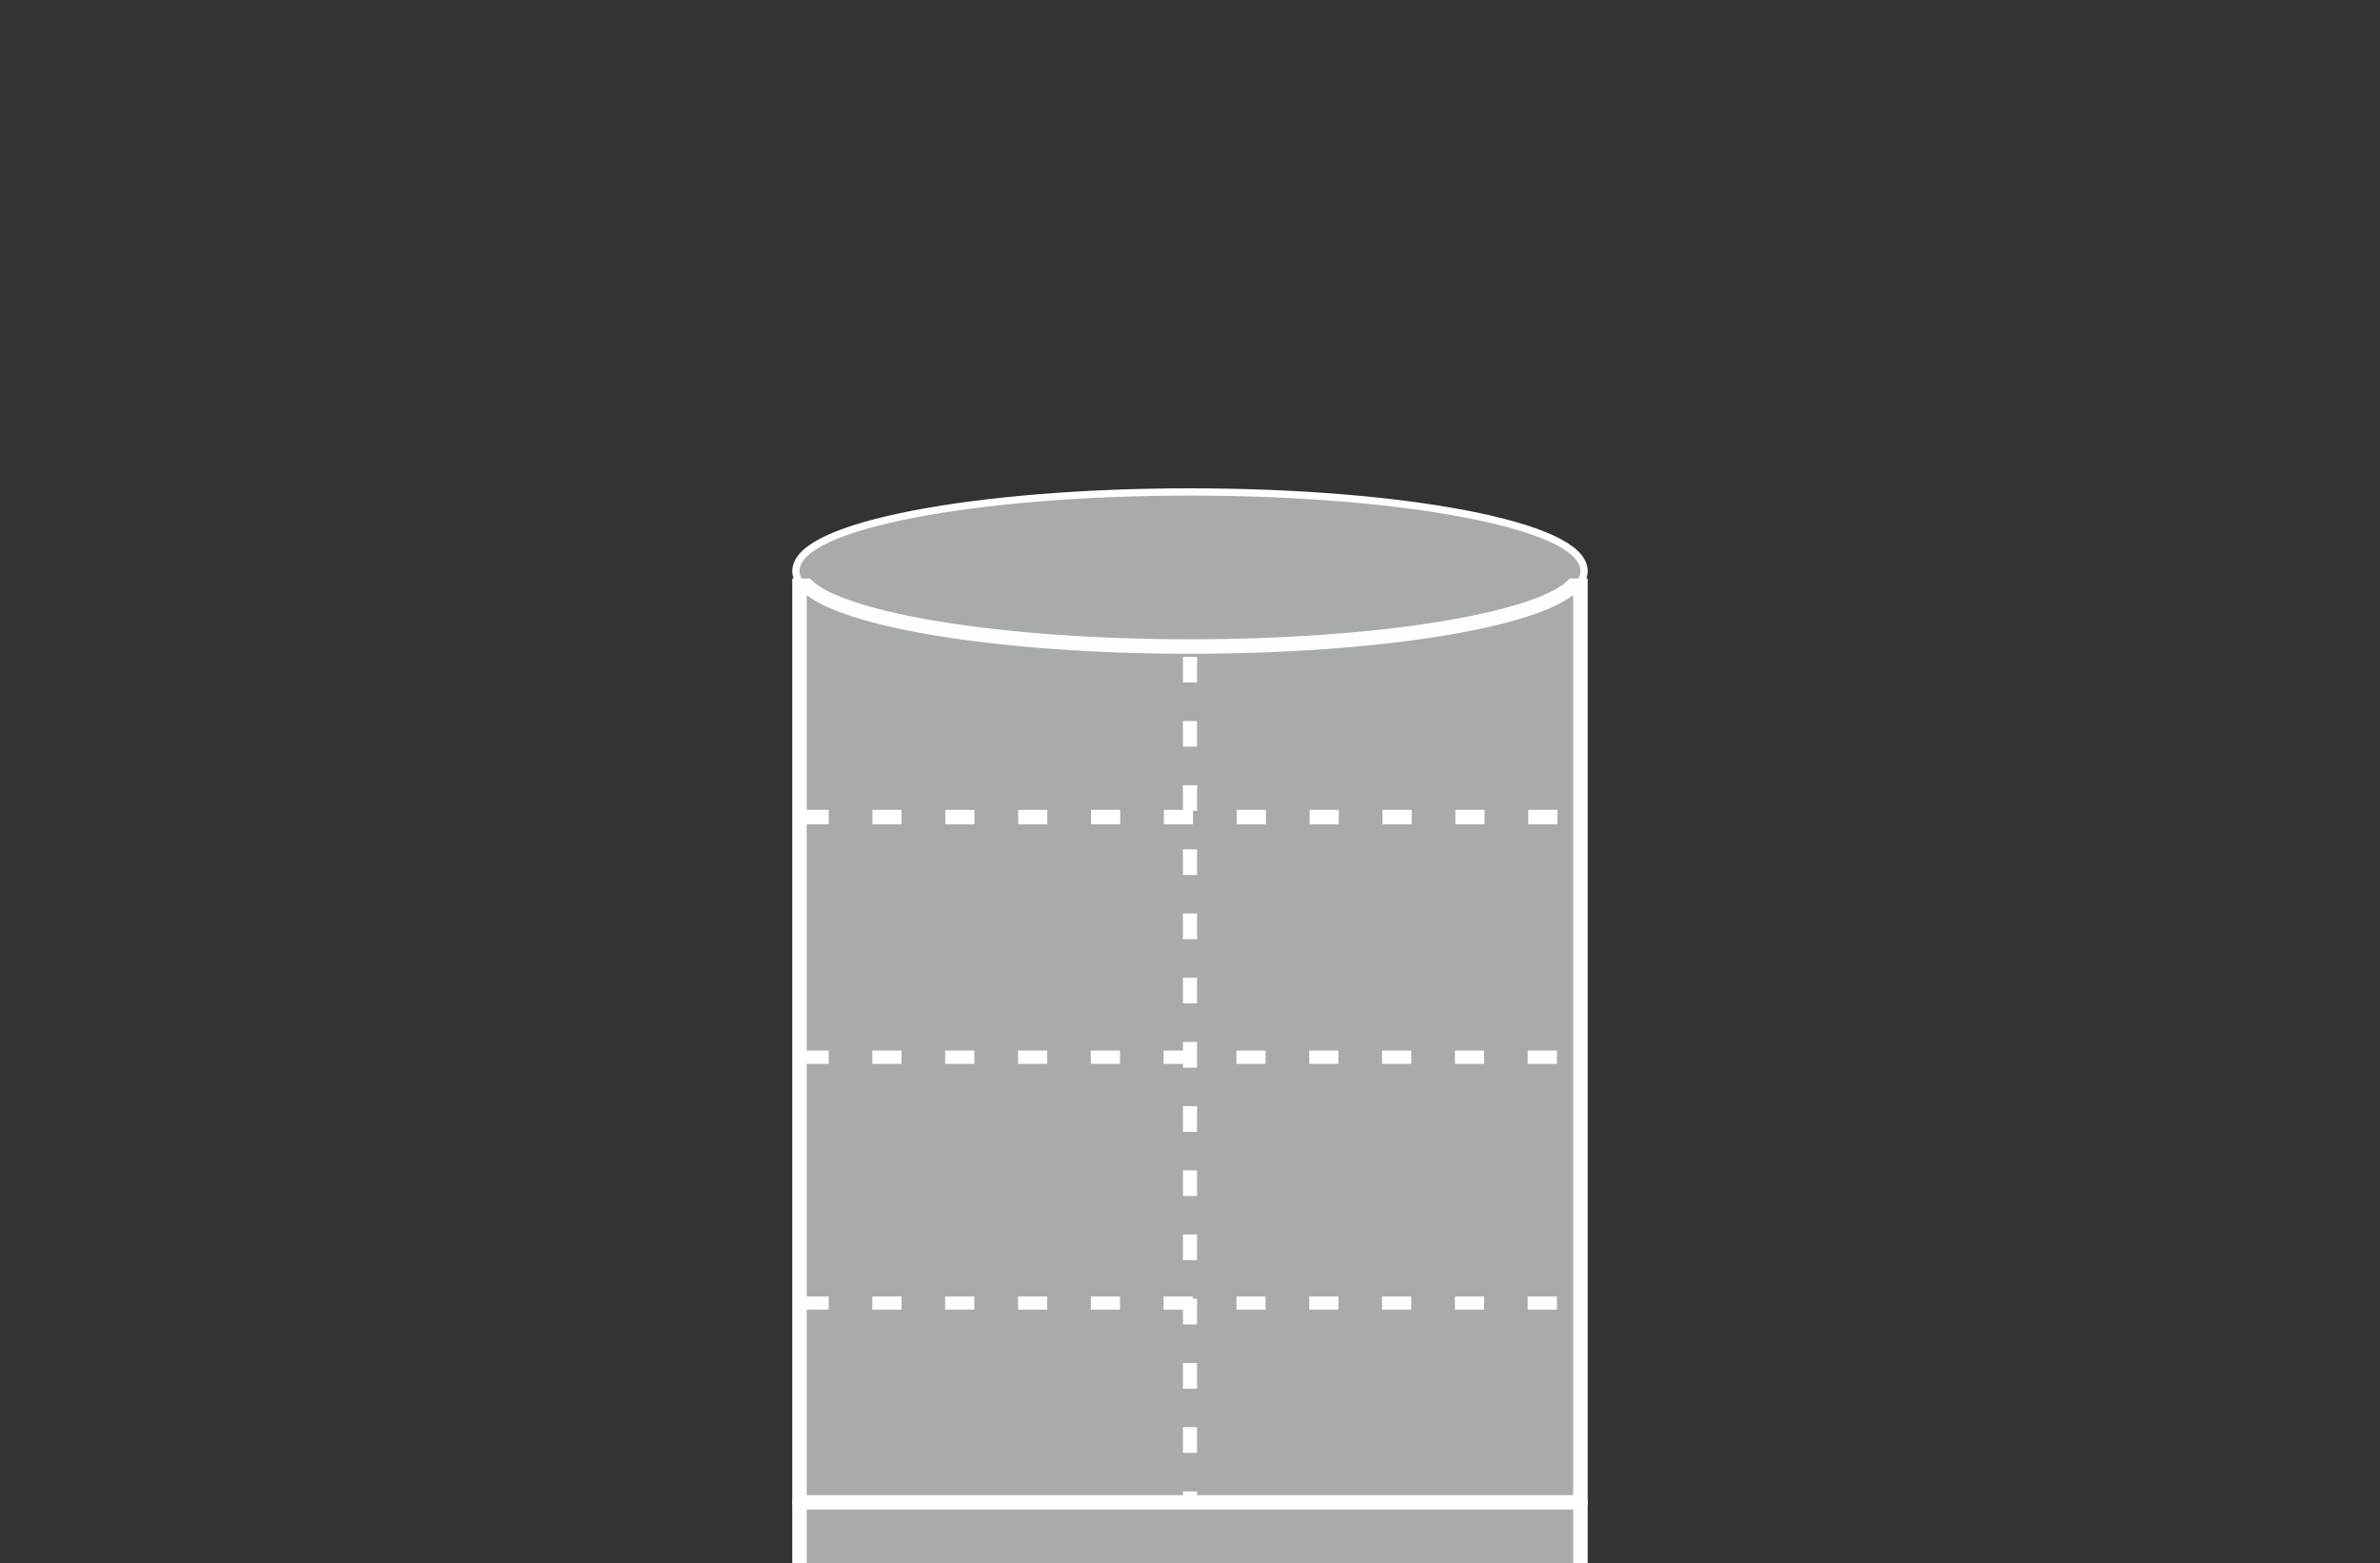 <?xml version="1.0" encoding="UTF-8"?>
<svg id="_圖層_1" data-name="圖層_1" xmlns="http://www.w3.org/2000/svg" xmlns:xlink="http://www.w3.org/1999/xlink" viewBox="0 0 274 180">
  <rect x="0" y="0" width="274" height="180" fill="#333333" stroke="none"/>
  <defs>
    <style>
      .cls-1 {
        stroke: #fff;
      }

      .cls-1, .cls-2, .cls-3 {
        fill: none;
      }

      .cls-1, .cls-3 {
        stroke-miterlimit: 10;
        stroke-width: 1.67px;
      }

      .cls-4 {
        fill: #fff;
      }

      .cls-5 {
        fill: #a9aaaa;
        fill-rule: evenodd;
      }

      .cls-3 {
        stroke: #fffdff;
      }

      .cls-6 {
        clip-path: url(#clippath);
      }
    </style>
    <clipPath id="clippath">
      <rect class="cls-2" x="91.21" y="56.22" width="91.59" height="123.78"/>
    </clipPath>
  </defs>
  <g class="cls-6">
    <path class="cls-1" d="M137,57.06c24.76,0,44.95,3.9,44.95,8.69s-20.19,8.69-44.95,8.69-44.95-3.9-44.95-8.69,20.19-8.69,44.95-8.69Z"/>
    <path class="cls-5" d="M137,57.06c24.76,0,44.95,3.9,44.95,8.69s-20.19,8.69-44.95,8.69-44.95-3.9-44.95-8.69,20.19-8.69,44.95-8.69"/>
    <path class="cls-5" d="M92.04,67.44h.86c4.1,3.98,22.33,7,44.09,7s39.99-3.01,44.09-7h.87v112.56h-89.91v-112.56Z"/>
    <path class="cls-3" d="M92.04,180v-112.56h.86c4.1,3.98,22.33,7,44.09,7s39.99-3.01,44.09-7h.87v112.56"/>
    <polyline class="cls-4" points="92.04 172.15 91.94 172.15 91.85 172.17 91.76 172.19 91.68 172.22 91.6 172.26 91.53 172.3 91.47 172.35 91.41 172.41 91.37 172.47 91.32 172.53 91.29 172.6 91.26 172.67 91.24 172.75 91.22 172.82 91.21 172.9 91.2 172.98 91.21 173.06 91.22 173.13 91.24 173.21 91.26 173.28 91.29 173.35 91.32 173.42 91.37 173.49 91.41 173.55 91.47 173.61 91.53 173.65 91.6 173.7 91.68 173.74 91.76 173.77 91.85 173.79 91.94 173.8 92.04 173.81"/>
    <polyline class="cls-4" points="181.96 172.15 92.04 172.15 92.04 173.81 181.96 173.81"/>
    <polyline class="cls-4" points="181.96 173.81 182.06 173.8 182.15 173.79 182.24 173.77 182.32 173.74 182.4 173.7 182.47 173.65 182.53 173.6 182.59 173.55 182.63 173.49 182.68 173.42 182.71 173.36 182.74 173.28 182.76 173.21 182.78 173.13 182.79 173.06 182.8 172.98 182.79 172.9 182.78 172.82 182.76 172.75 182.74 172.67 182.71 172.6 182.68 172.53 182.63 172.47 182.59 172.41 182.53 172.35 182.47 172.3 182.4 172.26 182.32 172.22 182.24 172.19 182.15 172.17 182.06 172.15 181.96 172.15"/>
    <polyline class="cls-4" points="95.41 93.25 95.41 94.91 92.05 94.91 92.05 93.25"/>
    <polyline class="cls-4" points="103.79 93.25 103.79 94.91 100.44 94.91 100.44 93.25"/>
    <polyline class="cls-4" points="112.18 93.25 112.18 94.91 108.83 94.91 108.83 93.25"/>
    <polyline class="cls-4" points="120.57 93.25 120.57 94.91 117.22 94.91 117.22 93.25"/>
    <polyline class="cls-4" points="128.96 93.25 128.96 94.91 125.61 94.91 125.61 93.25"/>
    <polyline class="cls-4" points="137.35 93.25 137.35 94.91 133.99 94.91 133.99 93.25"/>
    <polyline class="cls-4" points="145.74 93.25 145.74 94.91 142.38 94.91 142.38 93.25"/>
    <polyline class="cls-4" points="154.13 93.25 154.13 94.91 150.77 94.91 150.77 93.25"/>
    <polyline class="cls-4" points="162.52 93.25 162.52 94.91 159.16 94.91 159.16 93.25"/>
    <polyline class="cls-4" points="170.91 93.25 170.91 94.91 167.55 94.91 167.55 93.25"/>
    <polyline class="cls-4" points="179.3 93.25 179.3 94.91 175.94 94.91 175.94 93.25"/>
    <polyline class="cls-4" points="95.4 120.96 95.4 122.49 92.05 122.49 92.05 120.96"/>
    <polyline class="cls-4" points="103.79 120.96 103.79 122.49 100.43 122.49 100.43 120.96"/>
    <polyline class="cls-4" points="112.17 120.96 112.17 122.49 108.81 122.49 108.81 120.96"/>
    <polyline class="cls-4" points="120.55 120.96 120.55 122.49 117.2 122.49 117.2 120.96"/>
    <polyline class="cls-4" points="128.94 120.96 128.94 122.49 125.58 122.49 125.58 120.96"/>
    <polyline class="cls-4" points="137.32 120.96 137.32 122.49 133.96 122.49 133.96 120.96"/>
    <polyline class="cls-4" points="145.7 120.96 145.7 122.49 142.35 122.49 142.35 120.96"/>
    <polyline class="cls-4" points="154.08 120.96 154.08 122.49 150.73 122.49 150.73 120.96"/>
    <polyline class="cls-4" points="162.47 120.96 162.47 122.49 159.11 122.49 159.11 120.96"/>
    <polyline class="cls-4" points="170.85 120.96 170.85 122.49 167.5 122.49 167.5 120.96"/>
    <polyline class="cls-4" points="179.24 120.96 179.24 122.49 175.88 122.49 175.88 120.96"/>
    <polyline class="cls-4" points="95.4 149.27 95.4 150.79 92.05 150.79 92.05 149.27"/>
    <polyline class="cls-4" points="103.79 149.27 103.79 150.79 100.43 150.79 100.43 149.27"/>
    <polyline class="cls-4" points="112.17 149.27 112.17 150.79 108.81 150.79 108.81 149.27"/>
    <polyline class="cls-4" points="120.55 149.27 120.55 150.79 117.2 150.79 117.2 149.27"/>
    <polyline class="cls-4" points="128.94 149.27 128.94 150.79 125.58 150.79 125.58 149.27"/>
    <polyline class="cls-4" points="137.32 149.27 137.32 150.79 133.96 150.79 133.96 149.27"/>
    <polyline class="cls-4" points="145.7 149.27 145.7 150.79 142.35 150.79 142.35 149.27"/>
    <polyline class="cls-4" points="154.08 149.27 154.08 150.79 150.73 150.79 150.73 149.27"/>
    <polyline class="cls-4" points="162.47 149.27 162.47 150.79 159.11 150.79 159.11 149.27"/>
    <polyline class="cls-4" points="170.85 149.27 170.85 150.79 167.5 150.79 167.5 149.27"/>
    <polyline class="cls-4" points="179.24 149.27 179.24 150.79 175.88 150.79 175.88 149.27"/>
    <polyline class="cls-4" points="137.81 78.58 136.19 78.58 136.19 75.63 137.81 75.63"/>
    <polyline class="cls-4" points="137.81 85.97 136.19 85.97 136.19 83.02 137.81 83.02"/>
    <polyline class="cls-4" points="137.81 93.36 136.19 93.36 136.19 90.41 137.81 90.41"/>
    <polyline class="cls-4" points="137.81 100.75 136.19 100.75 136.19 97.79 137.81 97.79"/>
    <polyline class="cls-4" points="137.81 108.14 136.19 108.14 136.19 105.18 137.81 105.18"/>
    <polyline class="cls-4" points="137.81 115.53 136.19 115.53 136.19 112.58 137.81 112.58"/>
    <polyline class="cls-4" points="137.81 122.93 136.19 122.93 136.19 119.97 137.81 119.97"/>
    <polyline class="cls-4" points="137.81 130.32 136.19 130.32 136.19 127.36 137.81 127.36"/>
    <polyline class="cls-4" points="137.81 137.71 136.19 137.71 136.19 134.75 137.81 134.75"/>
    <polyline class="cls-4" points="137.81 145.1 136.19 145.1 136.19 142.14 137.81 142.14"/>
    <polyline class="cls-4" points="137.81 152.49 136.19 152.49 136.19 149.54 137.81 149.54"/>
    <polyline class="cls-4" points="137.81 159.89 136.19 159.89 136.19 156.93 137.81 156.93"/>
    <polyline class="cls-4" points="137.81 167.28 136.19 167.28 136.19 164.32 137.81 164.32"/>
    <polyline class="cls-4" points="137.81 172.24 137.81 171.72 136.19 171.72 136.19 172.24"/>
  </g>
</svg>